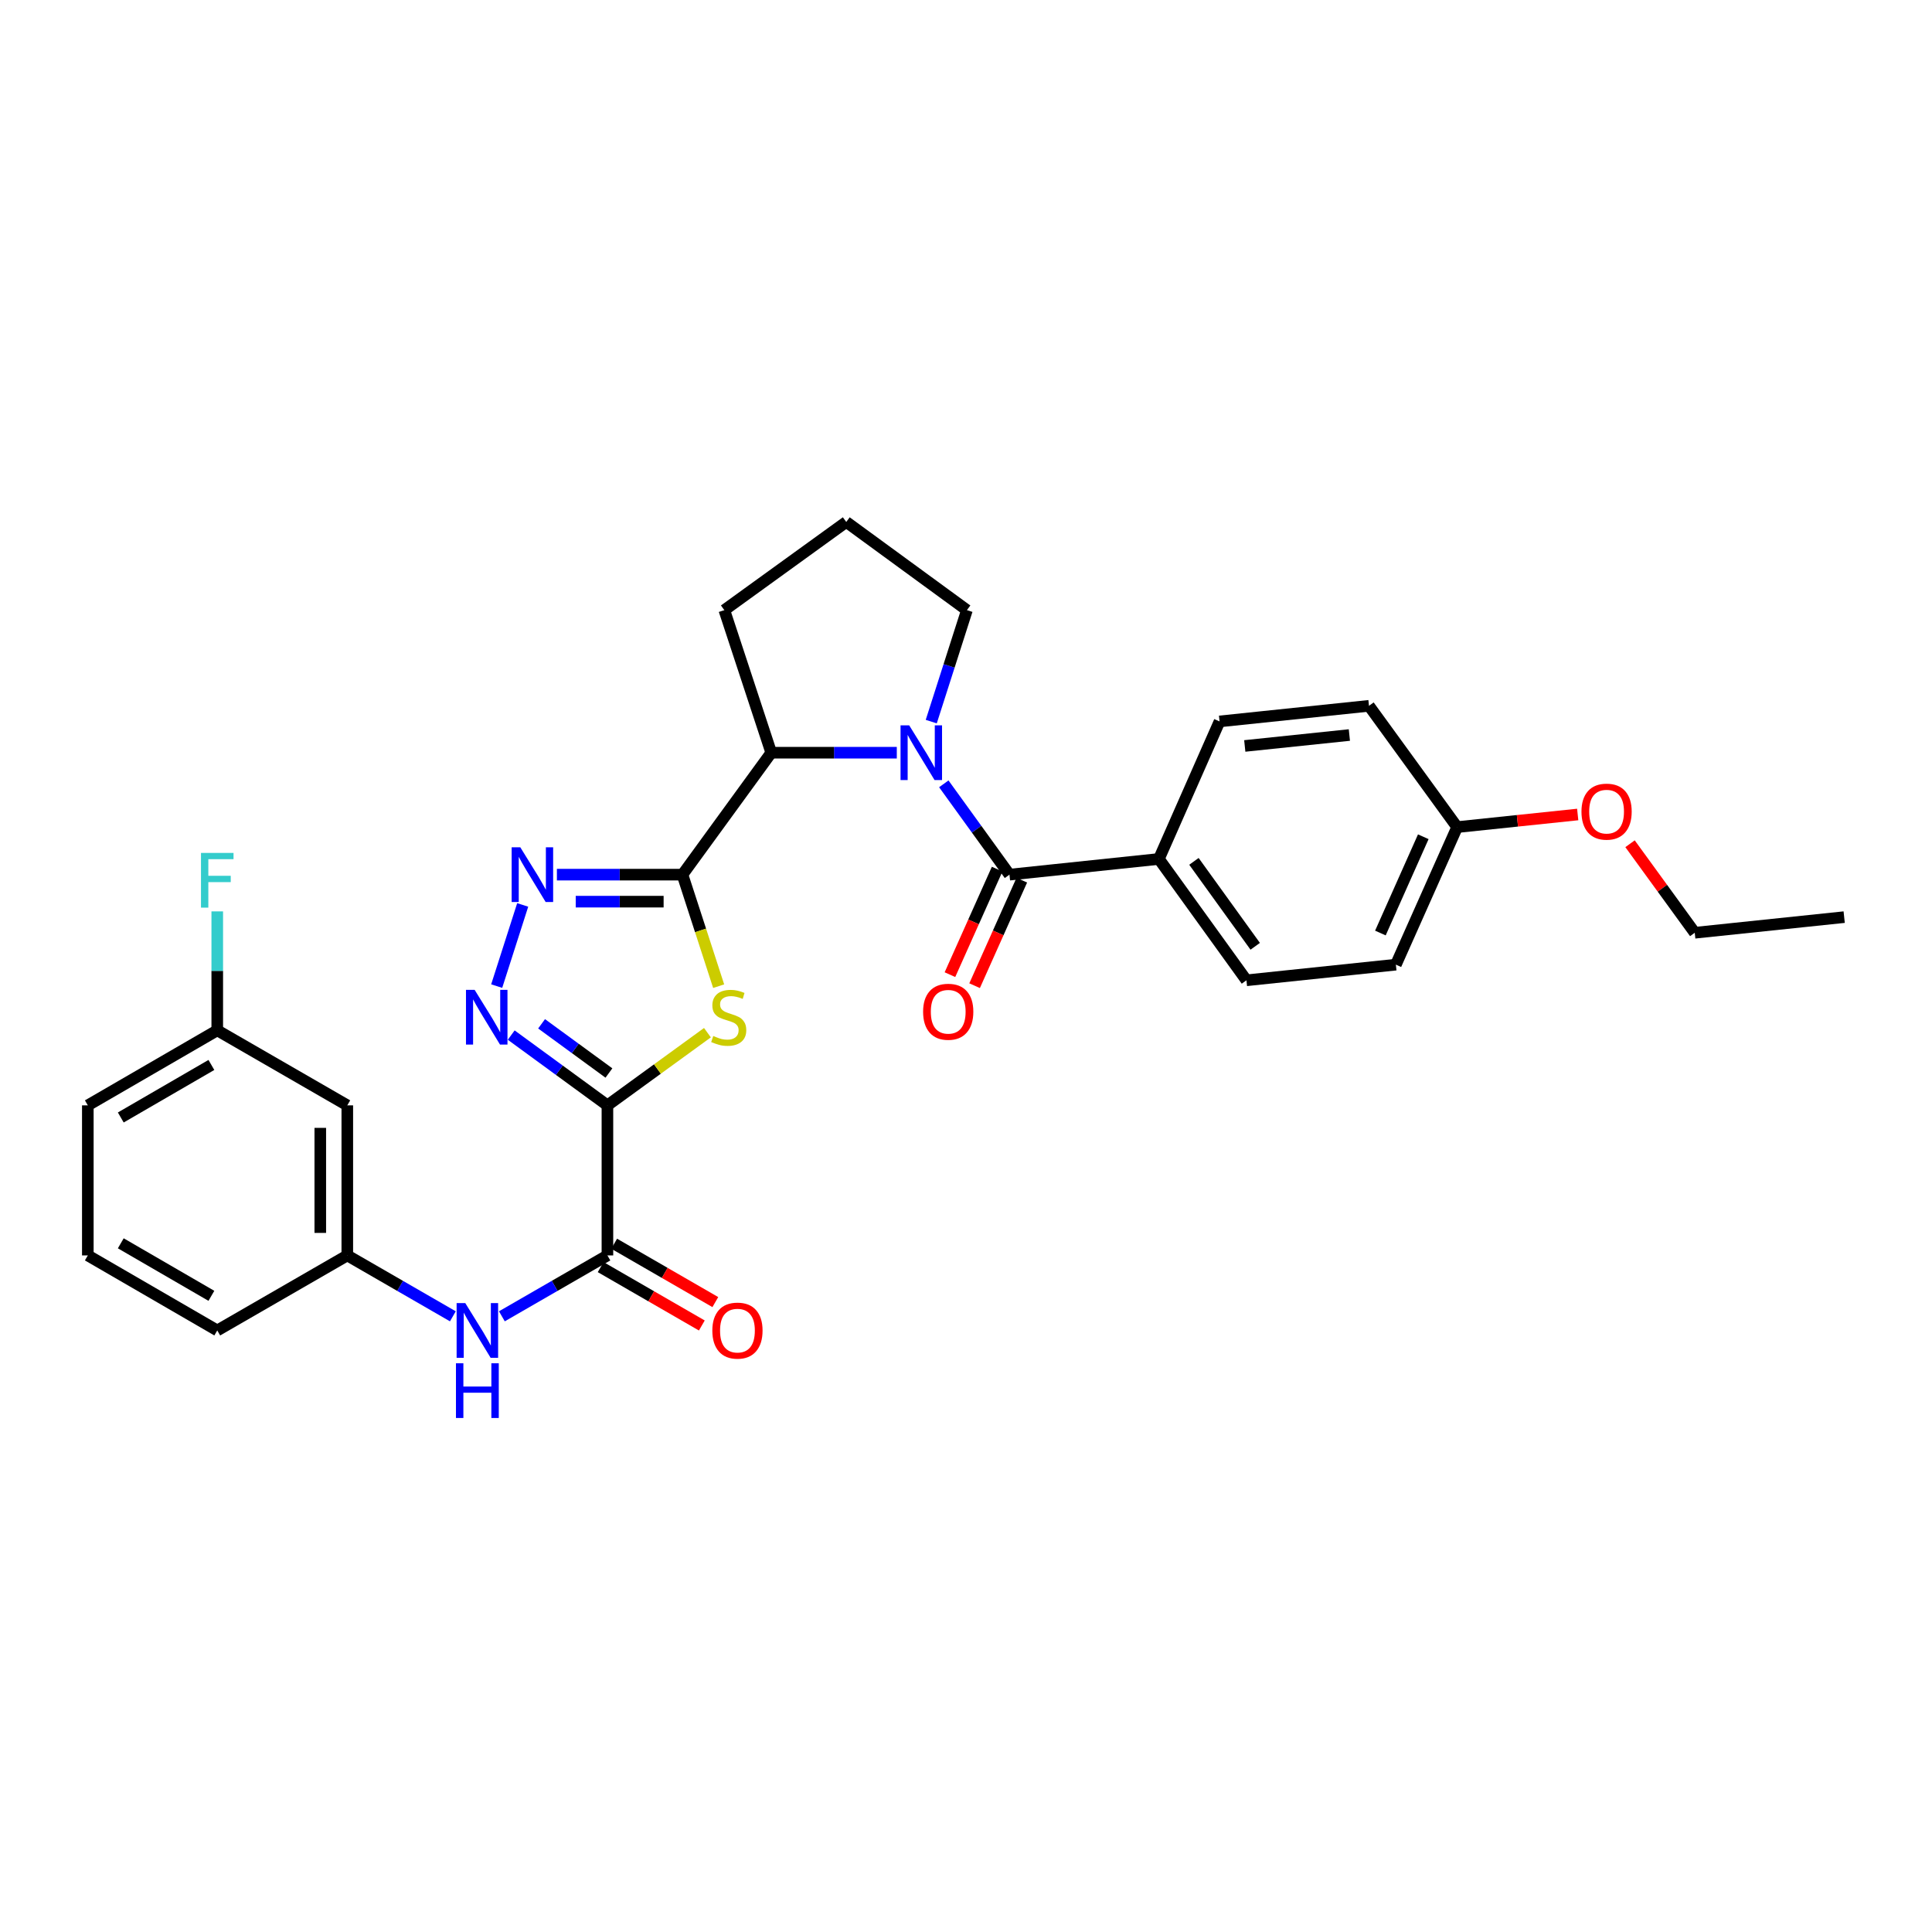 <?xml version='1.0' encoding='iso-8859-1'?>
<svg version='1.1' baseProfile='full'
              xmlns='http://www.w3.org/2000/svg'
                      xmlns:rdkit='http://www.rdkit.org/xml'
                      xmlns:xlink='http://www.w3.org/1999/xlink'
                  xml:space='preserve'
width='1000px' height='1000px' viewBox='0 0 1000 1000'>
<!-- END OF HEADER -->
<rect style='opacity:1.0;fill:#FFFFFF;stroke:none' width='1000' height='1000' x='0' y='0'> </rect>
<path class='bond-1' d='M 314.401,572.133 L 340.285,553.322' style='fill:none;fill-rule:evenodd;stroke:#000000;stroke-width:6px;stroke-linecap:butt;stroke-linejoin:miter;stroke-opacity:1' />
<path class='bond-1' d='M 340.285,553.322 L 366.168,534.511' style='fill:none;fill-rule:evenodd;stroke:#CCCC00;stroke-width:6px;stroke-linecap:butt;stroke-linejoin:miter;stroke-opacity:1' />
<path class='bond-3' d='M 314.401,572.133 L 289.503,553.947' style='fill:none;fill-rule:evenodd;stroke:#000000;stroke-width:6px;stroke-linecap:butt;stroke-linejoin:miter;stroke-opacity:1' />
<path class='bond-3' d='M 289.503,553.947 L 264.605,535.76' style='fill:none;fill-rule:evenodd;stroke:#0000FF;stroke-width:6px;stroke-linecap:butt;stroke-linejoin:miter;stroke-opacity:1' />
<path class='bond-3' d='M 315.178,555.388 L 297.749,542.657' style='fill:none;fill-rule:evenodd;stroke:#000000;stroke-width:6px;stroke-linecap:butt;stroke-linejoin:miter;stroke-opacity:1' />
<path class='bond-3' d='M 297.749,542.657 L 280.321,529.927' style='fill:none;fill-rule:evenodd;stroke:#0000FF;stroke-width:6px;stroke-linecap:butt;stroke-linejoin:miter;stroke-opacity:1' />
<path class='bond-6' d='M 314.401,572.133 L 314.401,649.803' style='fill:none;fill-rule:evenodd;stroke:#000000;stroke-width:6px;stroke-linecap:butt;stroke-linejoin:miter;stroke-opacity:1' />
<path class='bond-0' d='M 353.236,452.716 L 362.606,481.58' style='fill:none;fill-rule:evenodd;stroke:#000000;stroke-width:6px;stroke-linecap:butt;stroke-linejoin:miter;stroke-opacity:1' />
<path class='bond-0' d='M 362.606,481.58 L 371.976,510.443' style='fill:none;fill-rule:evenodd;stroke:#CCCC00;stroke-width:6px;stroke-linecap:butt;stroke-linejoin:miter;stroke-opacity:1' />
<path class='bond-7' d='M 353.236,452.716 L 399.193,389.602' style='fill:none;fill-rule:evenodd;stroke:#000000;stroke-width:6px;stroke-linecap:butt;stroke-linejoin:miter;stroke-opacity:1' />
<path class='bond-30' d='M 353.236,452.716 L 320.742,452.716' style='fill:none;fill-rule:evenodd;stroke:#000000;stroke-width:6px;stroke-linecap:butt;stroke-linejoin:miter;stroke-opacity:1' />
<path class='bond-30' d='M 320.742,452.716 L 288.248,452.716' style='fill:none;fill-rule:evenodd;stroke:#0000FF;stroke-width:6px;stroke-linecap:butt;stroke-linejoin:miter;stroke-opacity:1' />
<path class='bond-30' d='M 343.487,466.697 L 320.742,466.697' style='fill:none;fill-rule:evenodd;stroke:#000000;stroke-width:6px;stroke-linecap:butt;stroke-linejoin:miter;stroke-opacity:1' />
<path class='bond-30' d='M 320.742,466.697 L 297.996,466.697' style='fill:none;fill-rule:evenodd;stroke:#0000FF;stroke-width:6px;stroke-linecap:butt;stroke-linejoin:miter;stroke-opacity:1' />
<path class='bond-2' d='M 464.181,389.602 L 431.687,389.602' style='fill:none;fill-rule:evenodd;stroke:#0000FF;stroke-width:6px;stroke-linecap:butt;stroke-linejoin:miter;stroke-opacity:1' />
<path class='bond-2' d='M 431.687,389.602 L 399.193,389.602' style='fill:none;fill-rule:evenodd;stroke:#000000;stroke-width:6px;stroke-linecap:butt;stroke-linejoin:miter;stroke-opacity:1' />
<path class='bond-5' d='M 488.51,405.709 L 505.505,429.213' style='fill:none;fill-rule:evenodd;stroke:#0000FF;stroke-width:6px;stroke-linecap:butt;stroke-linejoin:miter;stroke-opacity:1' />
<path class='bond-5' d='M 505.505,429.213 L 522.501,452.716' style='fill:none;fill-rule:evenodd;stroke:#000000;stroke-width:6px;stroke-linecap:butt;stroke-linejoin:miter;stroke-opacity:1' />
<path class='bond-16' d='M 482.014,373.505 L 491.248,344.657' style='fill:none;fill-rule:evenodd;stroke:#0000FF;stroke-width:6px;stroke-linecap:butt;stroke-linejoin:miter;stroke-opacity:1' />
<path class='bond-16' d='M 491.248,344.657 L 500.482,315.808' style='fill:none;fill-rule:evenodd;stroke:#000000;stroke-width:6px;stroke-linecap:butt;stroke-linejoin:miter;stroke-opacity:1' />
<path class='bond-4' d='M 257.087,510.405 L 270.545,468.391' style='fill:none;fill-rule:evenodd;stroke:#0000FF;stroke-width:6px;stroke-linecap:butt;stroke-linejoin:miter;stroke-opacity:1' />
<path class='bond-9' d='M 522.501,452.716 L 599.844,444.6' style='fill:none;fill-rule:evenodd;stroke:#000000;stroke-width:6px;stroke-linecap:butt;stroke-linejoin:miter;stroke-opacity:1' />
<path class='bond-10' d='M 516.12,449.862 L 503.904,477.172' style='fill:none;fill-rule:evenodd;stroke:#000000;stroke-width:6px;stroke-linecap:butt;stroke-linejoin:miter;stroke-opacity:1' />
<path class='bond-10' d='M 503.904,477.172 L 491.689,504.482' style='fill:none;fill-rule:evenodd;stroke:#FF0000;stroke-width:6px;stroke-linecap:butt;stroke-linejoin:miter;stroke-opacity:1' />
<path class='bond-10' d='M 528.882,455.571 L 516.666,482.881' style='fill:none;fill-rule:evenodd;stroke:#000000;stroke-width:6px;stroke-linecap:butt;stroke-linejoin:miter;stroke-opacity:1' />
<path class='bond-10' d='M 516.666,482.881 L 504.451,510.191' style='fill:none;fill-rule:evenodd;stroke:#FF0000;stroke-width:6px;stroke-linecap:butt;stroke-linejoin:miter;stroke-opacity:1' />
<path class='bond-8' d='M 314.401,649.803 L 287.084,665.562' style='fill:none;fill-rule:evenodd;stroke:#000000;stroke-width:6px;stroke-linecap:butt;stroke-linejoin:miter;stroke-opacity:1' />
<path class='bond-8' d='M 287.084,665.562 L 259.768,681.321' style='fill:none;fill-rule:evenodd;stroke:#0000FF;stroke-width:6px;stroke-linecap:butt;stroke-linejoin:miter;stroke-opacity:1' />
<path class='bond-12' d='M 310.907,655.857 L 337.086,670.964' style='fill:none;fill-rule:evenodd;stroke:#000000;stroke-width:6px;stroke-linecap:butt;stroke-linejoin:miter;stroke-opacity:1' />
<path class='bond-12' d='M 337.086,670.964 L 363.265,686.07' style='fill:none;fill-rule:evenodd;stroke:#FF0000;stroke-width:6px;stroke-linecap:butt;stroke-linejoin:miter;stroke-opacity:1' />
<path class='bond-12' d='M 317.895,643.748 L 344.074,658.854' style='fill:none;fill-rule:evenodd;stroke:#000000;stroke-width:6px;stroke-linecap:butt;stroke-linejoin:miter;stroke-opacity:1' />
<path class='bond-12' d='M 344.074,658.854 L 370.253,673.961' style='fill:none;fill-rule:evenodd;stroke:#FF0000;stroke-width:6px;stroke-linecap:butt;stroke-linejoin:miter;stroke-opacity:1' />
<path class='bond-22' d='M 399.193,389.602 L 374.913,315.808' style='fill:none;fill-rule:evenodd;stroke:#000000;stroke-width:6px;stroke-linecap:butt;stroke-linejoin:miter;stroke-opacity:1' />
<path class='bond-11' d='M 234.402,681.322 L 207.081,665.562' style='fill:none;fill-rule:evenodd;stroke:#0000FF;stroke-width:6px;stroke-linecap:butt;stroke-linejoin:miter;stroke-opacity:1' />
<path class='bond-11' d='M 207.081,665.562 L 179.761,649.803' style='fill:none;fill-rule:evenodd;stroke:#000000;stroke-width:6px;stroke-linecap:butt;stroke-linejoin:miter;stroke-opacity:1' />
<path class='bond-14' d='M 599.844,444.6 L 645.157,507.404' style='fill:none;fill-rule:evenodd;stroke:#000000;stroke-width:6px;stroke-linecap:butt;stroke-linejoin:miter;stroke-opacity:1' />
<path class='bond-14' d='M 617.979,445.84 L 649.697,489.803' style='fill:none;fill-rule:evenodd;stroke:#000000;stroke-width:6px;stroke-linecap:butt;stroke-linejoin:miter;stroke-opacity:1' />
<path class='bond-15' d='M 599.844,444.6 L 631.238,373.408' style='fill:none;fill-rule:evenodd;stroke:#000000;stroke-width:6px;stroke-linecap:butt;stroke-linejoin:miter;stroke-opacity:1' />
<path class='bond-13' d='M 179.761,649.803 L 179.761,572.133' style='fill:none;fill-rule:evenodd;stroke:#000000;stroke-width:6px;stroke-linecap:butt;stroke-linejoin:miter;stroke-opacity:1' />
<path class='bond-13' d='M 165.78,638.152 L 165.78,583.784' style='fill:none;fill-rule:evenodd;stroke:#000000;stroke-width:6px;stroke-linecap:butt;stroke-linejoin:miter;stroke-opacity:1' />
<path class='bond-26' d='M 179.761,649.803 L 112.452,688.638' style='fill:none;fill-rule:evenodd;stroke:#000000;stroke-width:6px;stroke-linecap:butt;stroke-linejoin:miter;stroke-opacity:1' />
<path class='bond-17' d='M 179.761,572.133 L 112.452,533.299' style='fill:none;fill-rule:evenodd;stroke:#000000;stroke-width:6px;stroke-linecap:butt;stroke-linejoin:miter;stroke-opacity:1' />
<path class='bond-20' d='M 645.157,507.404 L 722.5,499.303' style='fill:none;fill-rule:evenodd;stroke:#000000;stroke-width:6px;stroke-linecap:butt;stroke-linejoin:miter;stroke-opacity:1' />
<path class='bond-19' d='M 631.238,373.408 L 708.582,365.33' style='fill:none;fill-rule:evenodd;stroke:#000000;stroke-width:6px;stroke-linecap:butt;stroke-linejoin:miter;stroke-opacity:1' />
<path class='bond-19' d='M 644.292,386.101 L 698.432,380.447' style='fill:none;fill-rule:evenodd;stroke:#000000;stroke-width:6px;stroke-linecap:butt;stroke-linejoin:miter;stroke-opacity:1' />
<path class='bond-31' d='M 500.482,315.808 L 438.027,270.17' style='fill:none;fill-rule:evenodd;stroke:#000000;stroke-width:6px;stroke-linecap:butt;stroke-linejoin:miter;stroke-opacity:1' />
<path class='bond-21' d='M 112.452,533.299 L 112.452,502.515' style='fill:none;fill-rule:evenodd;stroke:#000000;stroke-width:6px;stroke-linecap:butt;stroke-linejoin:miter;stroke-opacity:1' />
<path class='bond-21' d='M 112.452,502.515 L 112.452,471.731' style='fill:none;fill-rule:evenodd;stroke:#33CCCC;stroke-width:6px;stroke-linecap:butt;stroke-linejoin:miter;stroke-opacity:1' />
<path class='bond-32' d='M 112.452,533.299 L 45.455,572.133' style='fill:none;fill-rule:evenodd;stroke:#000000;stroke-width:6px;stroke-linecap:butt;stroke-linejoin:miter;stroke-opacity:1' />
<path class='bond-32' d='M 109.414,551.219 L 62.515,578.404' style='fill:none;fill-rule:evenodd;stroke:#000000;stroke-width:6px;stroke-linecap:butt;stroke-linejoin:miter;stroke-opacity:1' />
<path class='bond-18' d='M 754.22,428.111 L 708.582,365.33' style='fill:none;fill-rule:evenodd;stroke:#000000;stroke-width:6px;stroke-linecap:butt;stroke-linejoin:miter;stroke-opacity:1' />
<path class='bond-23' d='M 754.22,428.111 L 785.42,424.846' style='fill:none;fill-rule:evenodd;stroke:#000000;stroke-width:6px;stroke-linecap:butt;stroke-linejoin:miter;stroke-opacity:1' />
<path class='bond-23' d='M 785.42,424.846 L 816.619,421.581' style='fill:none;fill-rule:evenodd;stroke:#FF0000;stroke-width:6px;stroke-linecap:butt;stroke-linejoin:miter;stroke-opacity:1' />
<path class='bond-33' d='M 754.22,428.111 L 722.5,499.303' style='fill:none;fill-rule:evenodd;stroke:#000000;stroke-width:6px;stroke-linecap:butt;stroke-linejoin:miter;stroke-opacity:1' />
<path class='bond-33' d='M 736.692,433.1 L 714.488,482.934' style='fill:none;fill-rule:evenodd;stroke:#000000;stroke-width:6px;stroke-linecap:butt;stroke-linejoin:miter;stroke-opacity:1' />
<path class='bond-24' d='M 374.913,315.808 L 438.027,270.17' style='fill:none;fill-rule:evenodd;stroke:#000000;stroke-width:6px;stroke-linecap:butt;stroke-linejoin:miter;stroke-opacity:1' />
<path class='bond-28' d='M 843.704,436.718 L 860.453,459.758' style='fill:none;fill-rule:evenodd;stroke:#FF0000;stroke-width:6px;stroke-linecap:butt;stroke-linejoin:miter;stroke-opacity:1' />
<path class='bond-28' d='M 860.453,459.758 L 877.202,482.798' style='fill:none;fill-rule:evenodd;stroke:#000000;stroke-width:6px;stroke-linecap:butt;stroke-linejoin:miter;stroke-opacity:1' />
<path class='bond-25' d='M 45.455,649.803 L 112.452,688.638' style='fill:none;fill-rule:evenodd;stroke:#000000;stroke-width:6px;stroke-linecap:butt;stroke-linejoin:miter;stroke-opacity:1' />
<path class='bond-25' d='M 62.515,643.533 L 109.414,670.717' style='fill:none;fill-rule:evenodd;stroke:#000000;stroke-width:6px;stroke-linecap:butt;stroke-linejoin:miter;stroke-opacity:1' />
<path class='bond-27' d='M 45.455,649.803 L 45.455,572.133' style='fill:none;fill-rule:evenodd;stroke:#000000;stroke-width:6px;stroke-linecap:butt;stroke-linejoin:miter;stroke-opacity:1' />
<path class='bond-29' d='M 877.202,482.798 L 954.545,474.705' style='fill:none;fill-rule:evenodd;stroke:#000000;stroke-width:6px;stroke-linecap:butt;stroke-linejoin:miter;stroke-opacity:1' />
<path  class='atom-2' d='M 369.189 536.222
Q 369.509 536.342, 370.829 536.902
Q 372.149 537.462, 373.589 537.822
Q 375.069 538.142, 376.509 538.142
Q 379.189 538.142, 380.749 536.862
Q 382.309 535.542, 382.309 533.262
Q 382.309 531.702, 381.509 530.742
Q 380.749 529.782, 379.549 529.262
Q 378.349 528.742, 376.349 528.142
Q 373.829 527.382, 372.309 526.662
Q 370.829 525.942, 369.749 524.422
Q 368.709 522.902, 368.709 520.342
Q 368.709 516.782, 371.109 514.582
Q 373.549 512.382, 378.349 512.382
Q 381.629 512.382, 385.349 513.942
L 384.429 517.022
Q 381.029 515.622, 378.469 515.622
Q 375.709 515.622, 374.189 516.782
Q 372.669 517.902, 372.709 519.862
Q 372.709 521.382, 373.469 522.302
Q 374.269 523.222, 375.389 523.742
Q 376.549 524.262, 378.469 524.862
Q 381.029 525.662, 382.549 526.462
Q 384.069 527.262, 385.149 528.902
Q 386.269 530.502, 386.269 533.262
Q 386.269 537.182, 383.629 539.302
Q 381.029 541.382, 376.669 541.382
Q 374.149 541.382, 372.229 540.822
Q 370.349 540.302, 368.109 539.382
L 369.189 536.222
' fill='#CCCC00'/>
<path  class='atom-3' d='M 470.602 375.442
L 479.882 390.442
Q 480.802 391.922, 482.282 394.602
Q 483.762 397.282, 483.842 397.442
L 483.842 375.442
L 487.602 375.442
L 487.602 403.762
L 483.722 403.762
L 473.762 387.362
Q 472.602 385.442, 471.362 383.242
Q 470.162 381.042, 469.802 380.362
L 469.802 403.762
L 466.122 403.762
L 466.122 375.442
L 470.602 375.442
' fill='#0000FF'/>
<path  class='atom-4' d='M 245.671 512.342
L 254.951 527.342
Q 255.871 528.822, 257.351 531.502
Q 258.831 534.182, 258.911 534.342
L 258.911 512.342
L 262.671 512.342
L 262.671 540.662
L 258.791 540.662
L 248.831 524.262
Q 247.671 522.342, 246.431 520.142
Q 245.231 517.942, 244.871 517.262
L 244.871 540.662
L 241.191 540.662
L 241.191 512.342
L 245.671 512.342
' fill='#0000FF'/>
<path  class='atom-5' d='M 269.306 438.556
L 278.586 453.556
Q 279.506 455.036, 280.986 457.716
Q 282.466 460.396, 282.546 460.556
L 282.546 438.556
L 286.306 438.556
L 286.306 466.876
L 282.426 466.876
L 272.466 450.476
Q 271.306 448.556, 270.066 446.356
Q 268.866 444.156, 268.506 443.476
L 268.506 466.876
L 264.826 466.876
L 264.826 438.556
L 269.306 438.556
' fill='#0000FF'/>
<path  class='atom-9' d='M 240.825 674.478
L 250.105 689.478
Q 251.025 690.958, 252.505 693.638
Q 253.985 696.318, 254.065 696.478
L 254.065 674.478
L 257.825 674.478
L 257.825 702.798
L 253.945 702.798
L 243.985 686.398
Q 242.825 684.478, 241.585 682.278
Q 240.385 680.078, 240.025 679.398
L 240.025 702.798
L 236.345 702.798
L 236.345 674.478
L 240.825 674.478
' fill='#0000FF'/>
<path  class='atom-9' d='M 236.005 705.63
L 239.845 705.63
L 239.845 717.67
L 254.325 717.67
L 254.325 705.63
L 258.165 705.63
L 258.165 733.95
L 254.325 733.95
L 254.325 720.87
L 239.845 720.87
L 239.845 733.95
L 236.005 733.95
L 236.005 705.63
' fill='#0000FF'/>
<path  class='atom-11' d='M 477.796 523.678
Q 477.796 516.878, 481.156 513.078
Q 484.516 509.278, 490.796 509.278
Q 497.076 509.278, 500.436 513.078
Q 503.796 516.878, 503.796 523.678
Q 503.796 530.558, 500.396 534.478
Q 496.996 538.358, 490.796 538.358
Q 484.556 538.358, 481.156 534.478
Q 477.796 530.598, 477.796 523.678
M 490.796 535.158
Q 495.116 535.158, 497.436 532.278
Q 499.796 529.358, 499.796 523.678
Q 499.796 518.118, 497.436 515.318
Q 495.116 512.478, 490.796 512.478
Q 486.476 512.478, 484.116 515.278
Q 481.796 518.078, 481.796 523.678
Q 481.796 529.398, 484.116 532.278
Q 486.476 535.158, 490.796 535.158
' fill='#FF0000'/>
<path  class='atom-13' d='M 368.702 688.718
Q 368.702 681.918, 372.062 678.118
Q 375.422 674.318, 381.702 674.318
Q 387.982 674.318, 391.342 678.118
Q 394.702 681.918, 394.702 688.718
Q 394.702 695.598, 391.302 699.518
Q 387.902 703.398, 381.702 703.398
Q 375.462 703.398, 372.062 699.518
Q 368.702 695.638, 368.702 688.718
M 381.702 700.198
Q 386.022 700.198, 388.342 697.318
Q 390.702 694.398, 390.702 688.718
Q 390.702 683.158, 388.342 680.358
Q 386.022 677.518, 381.702 677.518
Q 377.382 677.518, 375.022 680.318
Q 372.702 683.118, 372.702 688.718
Q 372.702 694.438, 375.022 697.318
Q 377.382 700.198, 381.702 700.198
' fill='#FF0000'/>
<path  class='atom-22' d='M 104.032 441.469
L 120.872 441.469
L 120.872 444.709
L 107.832 444.709
L 107.832 453.309
L 119.432 453.309
L 119.432 456.589
L 107.832 456.589
L 107.832 469.789
L 104.032 469.789
L 104.032 441.469
' fill='#33CCCC'/>
<path  class='atom-24' d='M 818.564 420.098
Q 818.564 413.298, 821.924 409.498
Q 825.284 405.698, 831.564 405.698
Q 837.844 405.698, 841.204 409.498
Q 844.564 413.298, 844.564 420.098
Q 844.564 426.978, 841.164 430.898
Q 837.764 434.778, 831.564 434.778
Q 825.324 434.778, 821.924 430.898
Q 818.564 427.018, 818.564 420.098
M 831.564 431.578
Q 835.884 431.578, 838.204 428.698
Q 840.564 425.778, 840.564 420.098
Q 840.564 414.538, 838.204 411.738
Q 835.884 408.898, 831.564 408.898
Q 827.244 408.898, 824.884 411.698
Q 822.564 414.498, 822.564 420.098
Q 822.564 425.818, 824.884 428.698
Q 827.244 431.578, 831.564 431.578
' fill='#FF0000'/>
</svg>
